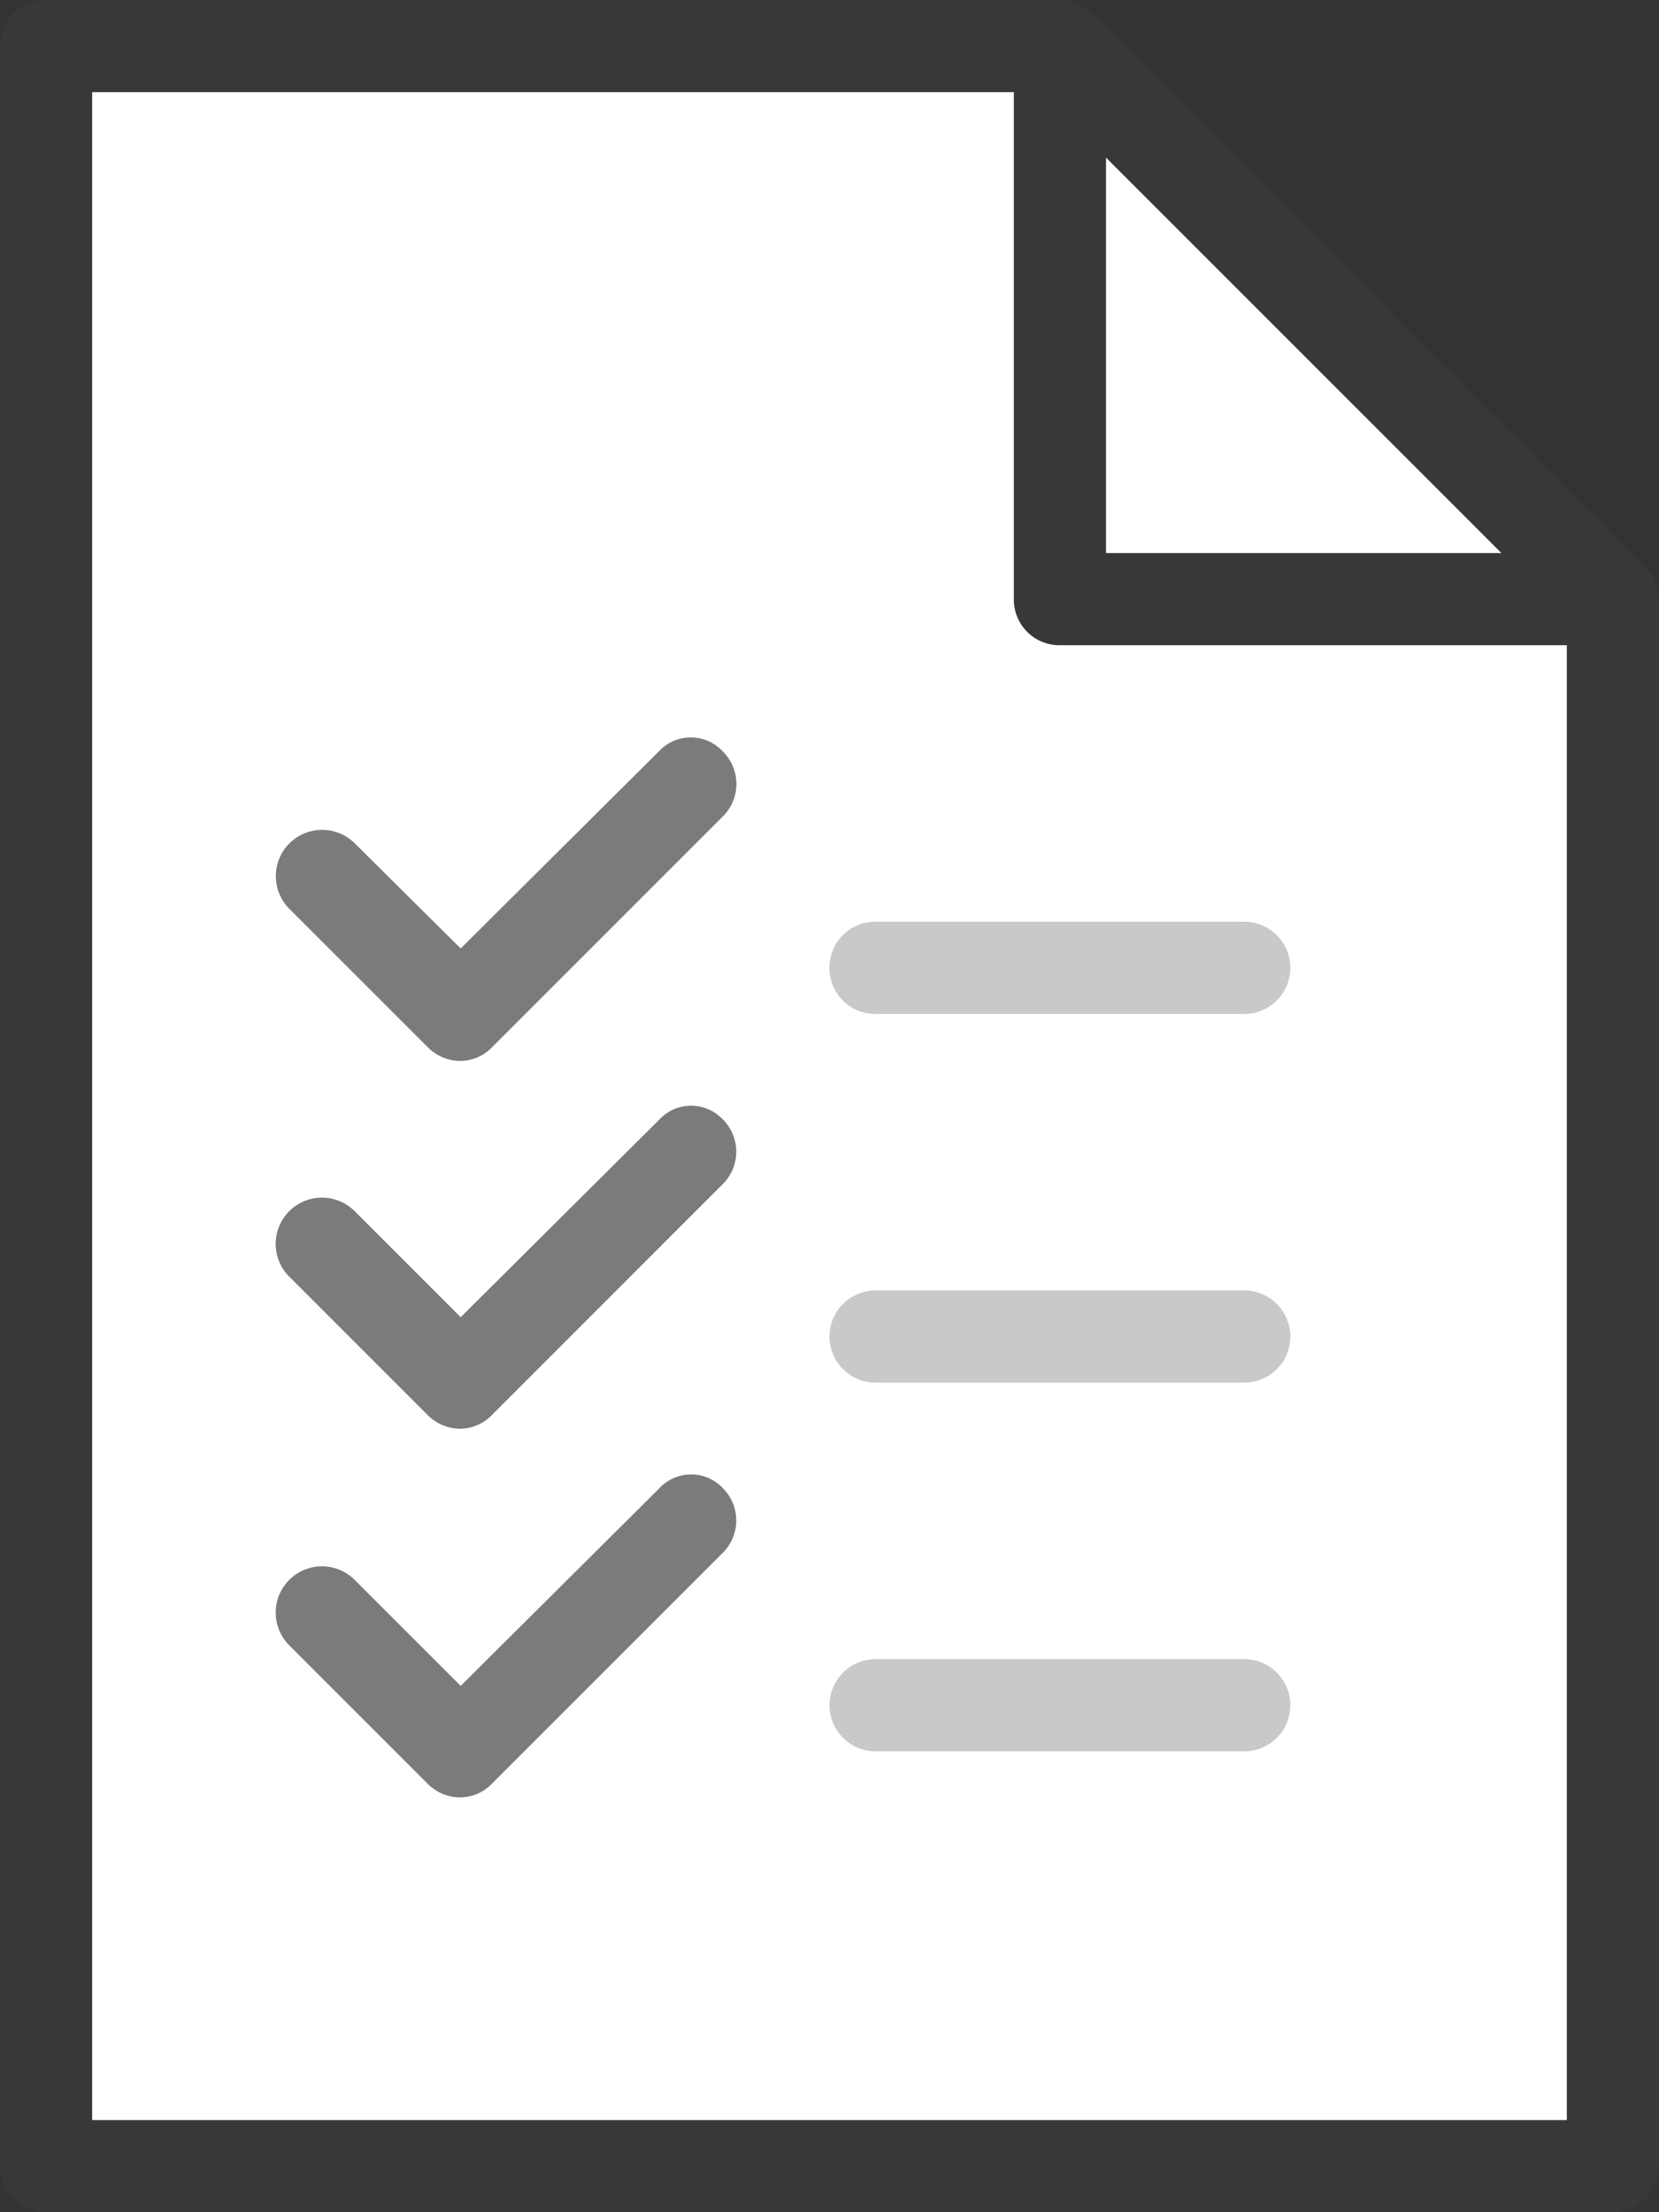 <svg xmlns="http://www.w3.org/2000/svg" width="21.6" height="28.8" viewBox="0 0 21.6 28.8">
  <rect x="0" y="0" width="21.6" height="28.8" fill="#333333" stroke="none"/>
  <g id="Group_1497" data-name="Group 1497" transform="translate(-469 -2916)">
    <path id="Path_12224" data-name="Path 12224" d="M-22508.184,2285.7h12.881l7.414,7.468-.211,20.139-20.352-.386Z" transform="translate(22978 631)" fill="#fff"/>
    <path id="Path_11744" data-name="Path 11744" d="M21.552,7.572a.548.548,0,0,0-.132-.192L14.22.18a.686.686,0,0,0-.192-.132A.487.487,0,0,0,13.8,0H.6A.594.594,0,0,0,0,.6V28.2a.594.594,0,0,0,.6.6H21a.594.594,0,0,0,.6-.6V7.8A.487.487,0,0,0,21.552,7.572ZM14.4,2.052,19.548,7.2H14.4Zm6,25.548H1.2V1.2h12V7.8a.594.594,0,0,0,.6.6h6.6Z" transform="translate(469 2916)" fill="#383838"/>
    <path id="Path_11745" data-name="Path 11745" d="M9,10.6a.594.594,0,0,0,.6.6h4.8a.6.6,0,1,0,0-1.2H9.6A.594.594,0,0,0,9,10.6Z" transform="translate(470.8 2918)" fill="#c9c9c9"/>
    <path id="Path_11746" data-name="Path 11746" d="M14.4,14H9.6a.6.6,0,1,0,0,1.2h4.8a.6.6,0,1,0,0-1.2Z" transform="translate(470.8 2918.8)" fill="#c9c9c9"/>
    <path id="Path_11747" data-name="Path 11747" d="M14.4,18H9.6a.6.6,0,0,0,0,1.2h4.8a.6.6,0,1,0,0-1.2Z" transform="translate(470.8 2919.6)" fill="#c9c9c9"/>
    <path id="Path_11748" data-name="Path 11748" d="M7.982,8.18,5.4,10.748,4.022,9.38a.6.6,0,0,0-.852.852l1.8,1.8a.6.6,0,0,0,.42.18.582.582,0,0,0,.42-.18l3-3a.594.594,0,0,0,0-.852A.566.566,0,0,0,7.982,8.18Z" transform="translate(469.598 2917.6)" fill="#7c7b7b"/>
    <path id="Path_11749" data-name="Path 11749" d="M7.982,12.181,5.4,14.749l-1.38-1.38a.6.6,0,0,0-.852.852l1.8,1.8a.6.6,0,0,0,.42.18.582.582,0,0,0,.42-.18l3-3a.594.594,0,0,0,0-.852A.566.566,0,0,0,7.982,12.181Z" transform="translate(469.598 2918.399)" fill="#7c7b7b"/>
    <path id="Path_11750" data-name="Path 11750" d="M7.982,16.181,5.4,18.749l-1.38-1.38a.6.6,0,0,0-.852.852l1.8,1.8a.6.6,0,0,0,.42.18.582.582,0,0,0,.42-.18l3-3a.594.594,0,0,0,0-.852A.566.566,0,0,0,7.982,16.181Z" transform="translate(469.598 2919.199)" fill="#7c7b7b"/>
  </g>
</svg>
